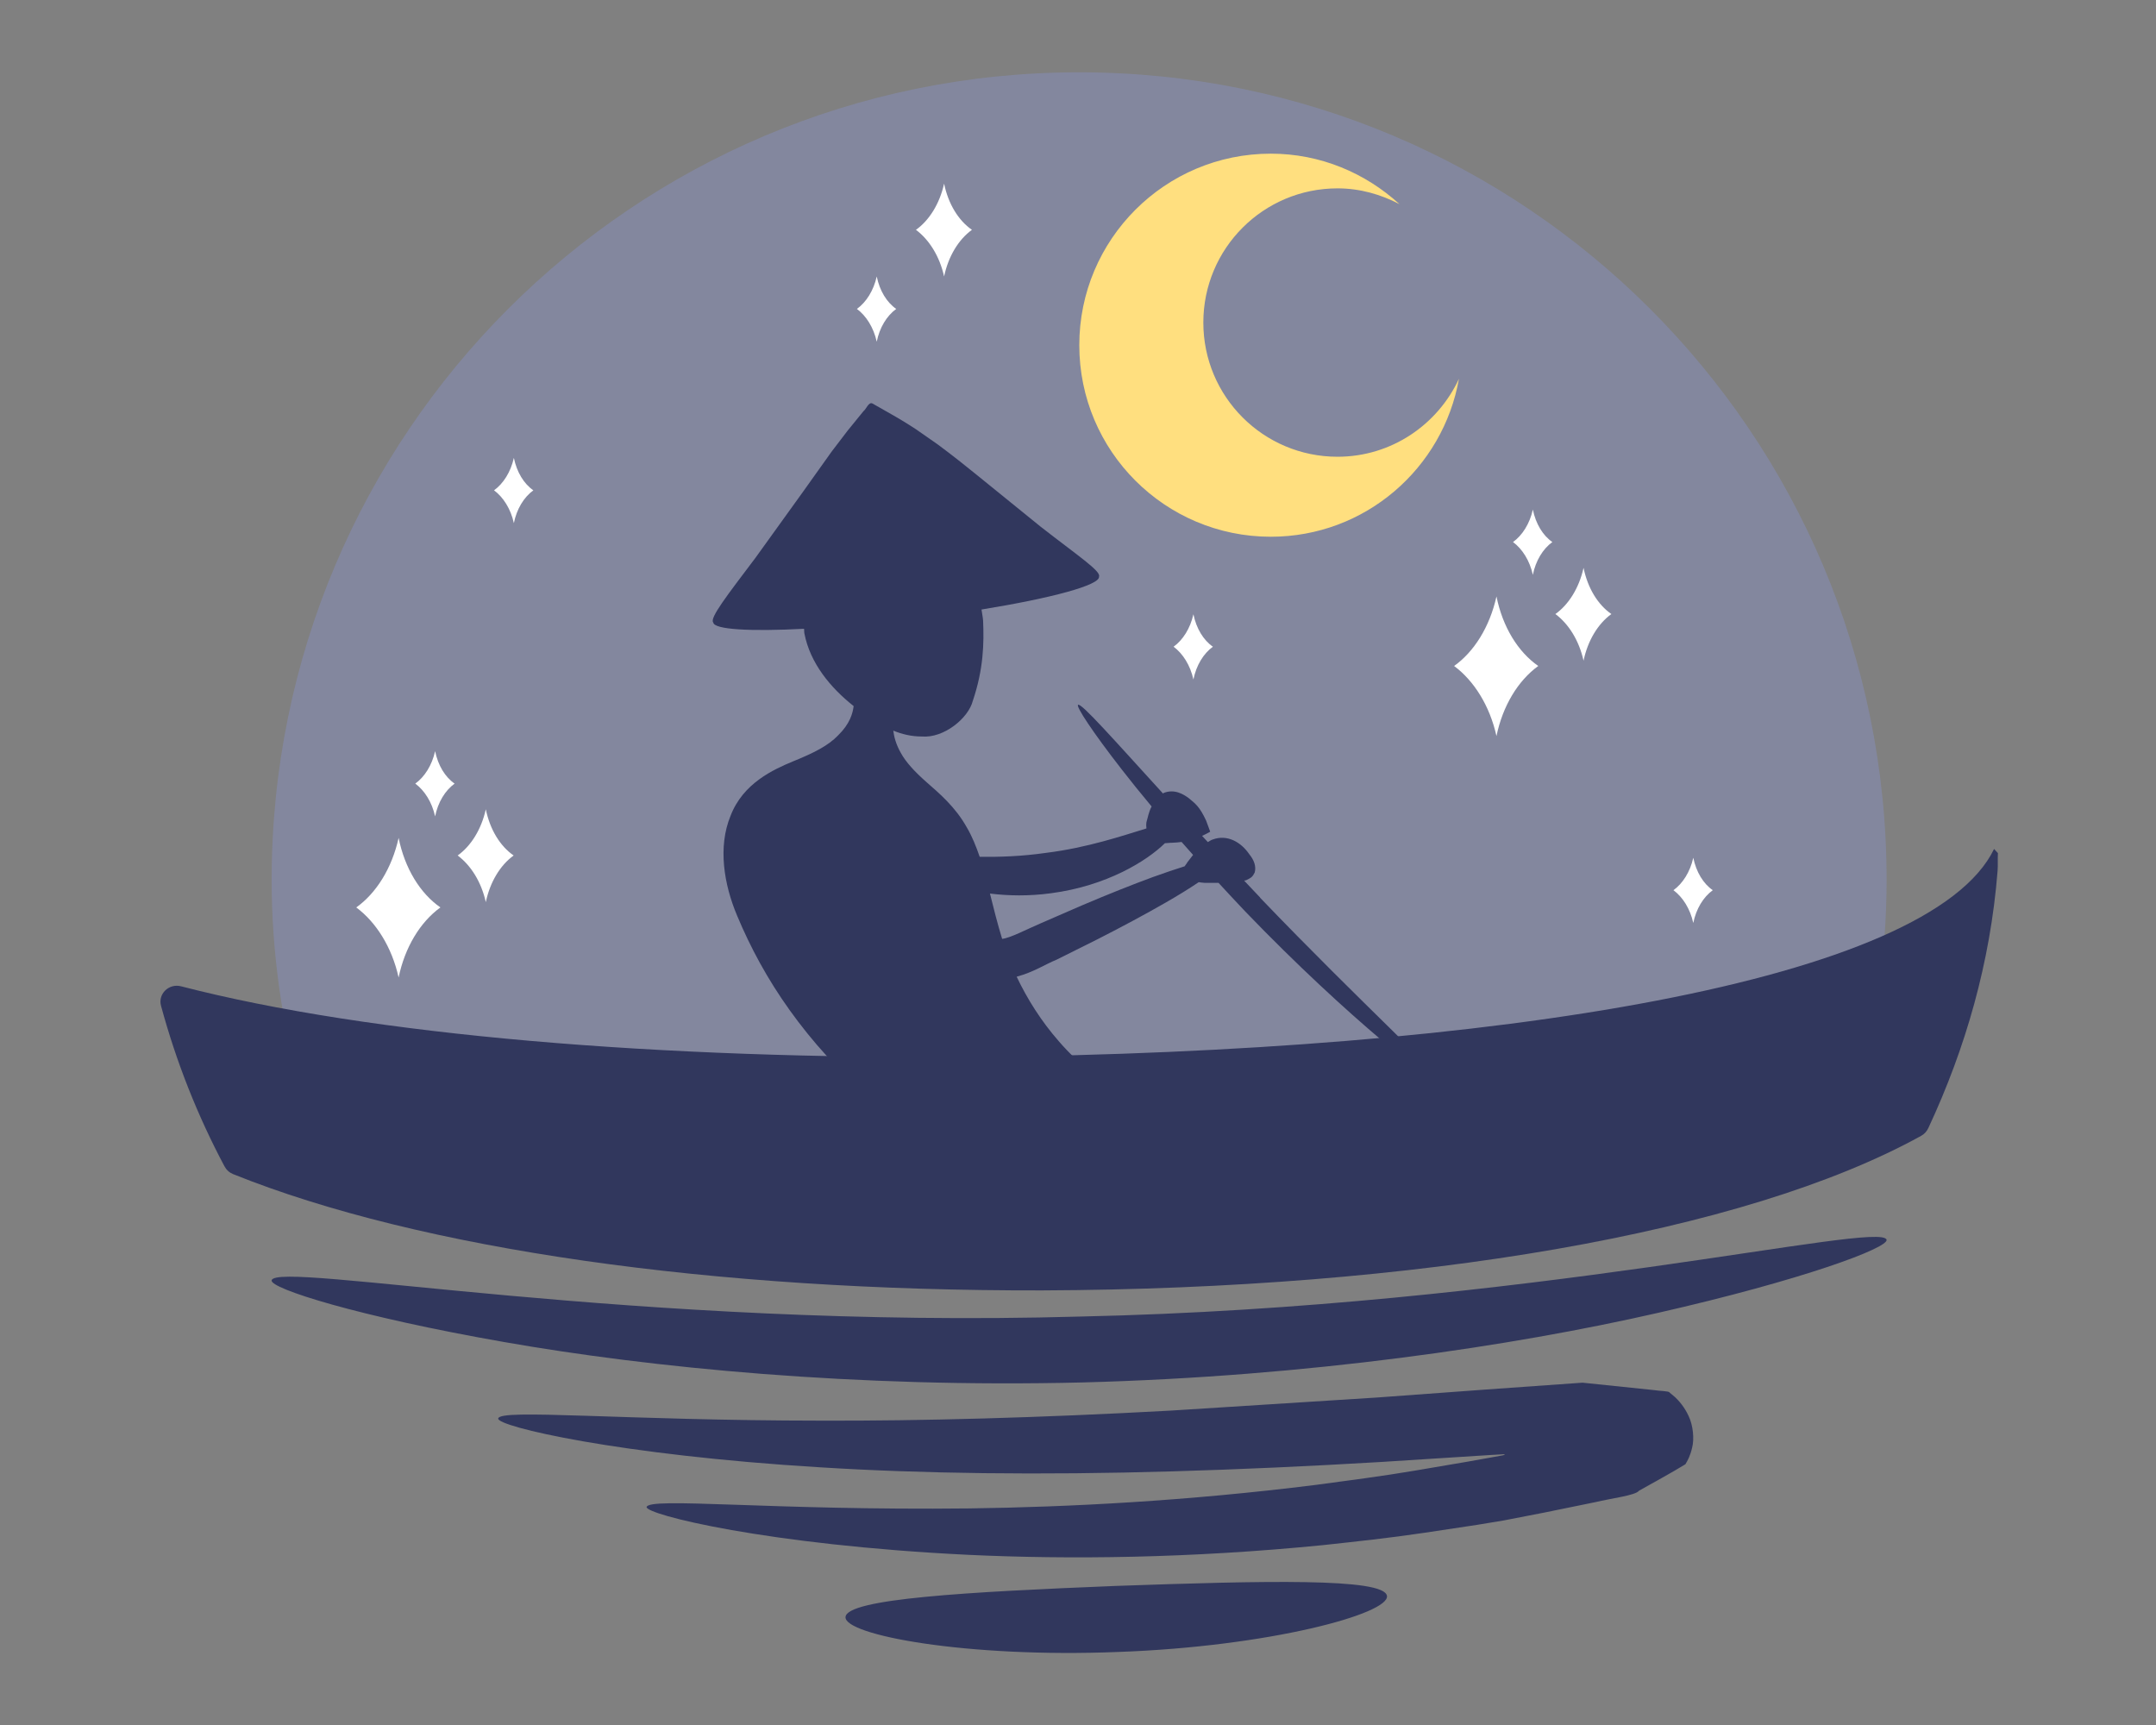 <?xml version="1.0" encoding="UTF-8" standalone="no" ?>
<!DOCTYPE svg PUBLIC "-//W3C//DTD SVG 1.1//EN" "http://www.w3.org/Graphics/SVG/1.1/DTD/svg11.dtd">
<svg xmlns="http://www.w3.org/2000/svg" xmlns:xlink="http://www.w3.org/1999/xlink" version="1.1" width="1280" height="1024" viewBox="0 0 1280 1024" xml:space="preserve">
<rect x="0" y="0" width="1280" height="1024" fill="#808080" stroke="none"/>
<desc>Created with Fabric.js 5.3.0</desc>
<defs>
</defs>
<g transform="matrix(1 0 0 1 640 512)" id="background-logo"  >
<rect style="stroke: none; stroke-width: 0; stroke-dasharray: none; stroke-linecap: butt; stroke-dashoffset: 0; stroke-linejoin: miter; stroke-miterlimit: 4; fill: rgb(255,255,255); fill-opacity: 0; fill-rule: nonzero; opacity: 1;"  paint-order="stroke"  x="-640" y="-512" rx="0" ry="0" width="1280" height="1024" />
</g>
<g transform="matrix(5.205 0 0 5.205 640.695 512.079)" id="logo-logo"  >
<g style=""  paint-order="stroke"   >
		<g transform="matrix(1.285 0 0 1.285 0 0)"  >
<g style=""  paint-order="stroke"   >
		<g transform="matrix(1 0 0 1 -0.004 -24.869)"  >
<path style="stroke: none; stroke-width: 1; stroke-dasharray: none; stroke-linecap: butt; stroke-dashoffset: 0; stroke-linejoin: miter; stroke-miterlimit: 4; fill: rgb(131,135,158); fill-rule: nonzero; opacity: 1;"  paint-order="stroke"  transform=" translate(-99.995, -75.125)" d="M 169.08 120.39 C 170.72 114.37 171.67 108.07 171.67 101.53 C 171.67 61.94 139.58 29.85 99.99 29.85 C 60.4 29.85 28.32 61.95 28.32 101.54 C 28.32 108.08 29.27 114.38 30.91 120.4 L 169.08 120.4 Z" stroke-linecap="round" />
</g>
		<g transform="matrix(1 0 0 1 -0.009 -7.851)"  >
<path style="stroke: none; stroke-width: 1; stroke-dasharray: none; stroke-linecap: butt; stroke-dashoffset: 0; stroke-linejoin: miter; stroke-miterlimit: 4; fill: rgb(49,55,93); fill-rule: nonzero; opacity: 1;"  paint-order="stroke"  transform=" translate(-99.99, -92.144)" d="M 116.06 103.09 C 115.57 102.58 115.11 102.09 114.64 101.59 C 114.69 101.58 114.76 101.57 114.81 101.56 C 115.26 101.34 115.38 101.28 115.58 100.87 C 115.73 100.33 115.52 99.76 115.1 99.25 C 114.36 98.16 113.13 97.47 111.86 97.94 C 111.7 97.98 111.57 98.1 111.42 98.17 C 111.25 97.99 111.08 97.8 110.91 97.62 C 111.16 97.5 111.41 97.38 111.63 97.25 C 111.52 96.94 111.39 96.6 111.27 96.27 C 110.69 95.02 110.32 94.77 109.75 94.29 C 109.26 93.92 108.45 93.43 107.5 93.81 C 107.48 93.83 107.47 93.84 107.44 93.86 C 103.05 89.05 100.17 85.78 99.9 85.99 C 99.71 86.14 101.16 88.36 103.79 91.74 C 104.56 92.73 105.46 93.85 106.43 95.01 C 106.15 95.54 106.1 96 105.97 96.4 C 105.94 96.64 105.95 96.8 105.97 96.96 C 103.9 97.59 100.76 98.67 97.04 99.13 C 94.9 99.44 92.9 99.5 91.17 99.48 C 90.85 98.56 90.5 97.67 90.02 96.86 C 89 95.03 87.54 93.81 86.48 92.88 C 85.39 91.92 84.62 91.08 84.17 90.26 C 83.71 89.45 83.56 88.77 83.5 88.28 C 84.26 88.59 85.09 88.8 86.02 88.8 C 87.99 88.97 90.17 87.17 90.56 85.63 C 91.51 82.82 91.56 80.54 91.47 78.5 C 91.44 78.13 91.37 77.86 91.33 77.53 C 97.55 76.52 101.87 75.36 101.76 74.61 C 101.98 74.14 99.82 72.71 96.58 70.18 C 94.96 68.87 93.05 67.32 90.93 65.6 C 89.85 64.72 88.7 63.81 87.46 62.89 C 86.82 62.44 86.17 61.99 85.51 61.53 C 84.81 61.08 84.35 60.77 82.68 59.83 L 81.64 59.24 C 81.31 59.09 81.11 59.73 80.85 59.93 L 79.45 61.65 C 78.97 62.28 78.5 62.9 78.03 63.51 C 77.15 64.74 76.31 65.93 75.5 67.06 C 73.91 69.27 72.47 71.26 71.26 72.95 C 68.77 76.25 67.16 78.31 67.52 78.68 C 67.58 79.31 70.8 79.49 75.58 79.24 C 75.6 79.38 75.58 79.52 75.61 79.66 C 76.12 82.29 77.91 84.46 79.98 86.1 C 79.9 86.76 79.64 87.68 78.61 88.69 C 77.73 89.62 76.42 90.27 74.57 91.02 C 72.87 91.73 70.16 92.94 69.05 95.85 C 67.92 98.6 68.46 101.92 69.64 104.71 C 70.81 107.51 72.33 110.34 74.31 113.1 C 76.28 115.85 78.67 118.52 81.48 120.92 C 82.18 121.52 82.91 122.1 83.66 122.67 L 84.27 123.11 C 84.65 123.32 84.95 123.78 85.44 123.69 L 87.13 123.79 C 88.96 123.89 90.82 124 92.7 124.1 C 99.26 124.43 105.65 124.76 111.7 125.07 C 108.26 123.09 103.86 120.82 101.71 119.16 C 100.33 118.06 100.1 117.8 99.58 117.31 C 99.1 116.85 98.64 116.37 98.21 115.87 C 96.63 114.07 95.4 112.11 94.45 110.12 C 96.01 109.69 96.92 109.05 98.01 108.6 C 99.25 107.98 100.45 107.38 101.6 106.81 C 103.88 105.65 105.9 104.56 107.59 103.59 C 108.82 102.89 109.79 102.28 110.61 101.73 C 110.8 101.75 110.91 101.78 111.13 101.79 C 111.26 101.79 111.77 101.79 112.37 101.79 C 113.15 102.63 113.92 103.47 114.75 104.34 C 119.28 109.05 123.64 113.05 126.91 115.81 C 130.18 118.57 132.34 120.1 132.5 119.92 C 132.84 119.52 125.02 112.46 116.05 103.1 Z M 109.58 100.01 C 109.49 100.15 109.44 100.2 109.36 100.32 C 108.53 100.58 107.61 100.89 106.53 101.28 C 104.71 101.95 102.57 102.8 100.22 103.8 C 99.05 104.31 97.82 104.84 96.54 105.4 C 95.32 105.92 93.88 106.69 93.16 106.76 C 92.75 105.42 92.41 104.07 92.08 102.74 C 93.7 102.94 95.53 102.98 97.51 102.71 C 102.44 102.06 106 99.85 107.61 98.27 C 107.84 98.27 107.99 98.23 108.26 98.23 C 108.51 98.23 108.81 98.19 109.09 98.16 C 109.42 98.54 109.77 98.93 110.11 99.31 C 109.92 99.55 109.74 99.79 109.56 100.02 Z" stroke-linecap="round" />
</g>
		<g transform="matrix(1 0 0 1 1.421085e-14 18.376)"  >
<path style="stroke: none; stroke-width: 1; stroke-dasharray: none; stroke-linecap: butt; stroke-dashoffset: 0; stroke-linejoin: miter; stroke-miterlimit: 4; fill: rgb(49,55,93); fill-rule: nonzero; opacity: 1;"  paint-order="stroke"  transform=" translate(-99.999, -118.37)" d="M 181.55 99.15 C 181.43 99.03 181.33 98.9 181.21 98.78 C 175.54 110.53 137.03 116.78 91.06 117.24 C 62.56 117.45 37.12 115.32 20.28 110.97 C 19.2 110.69 18.21 111.65 18.5 112.7 C 19.85 117.68 21.74 122.45 24.13 126.94 C 24.3 127.26 24.56 127.5 24.9 127.64 C 41.5 134.32 67.49 138.02 96.7 137.96 C 129.95 137.83 159.07 132.9 174.74 124.24 C 175.03 124.08 175.24 123.84 175.38 123.54 C 178.68 116.47 180.88 108.84 181.52 100.74 C 181.56 100.21 181.52 99.7 181.55 99.17 Z" stroke-linecap="round" />
</g>
		<g transform="matrix(1 0 0 1 -0.004 39.716)"  >
<path style="stroke: none; stroke-width: 1; stroke-dasharray: none; stroke-linecap: butt; stroke-dashoffset: 0; stroke-linejoin: miter; stroke-miterlimit: 4; fill: rgb(49,55,93); fill-rule: nonzero; opacity: 1;"  paint-order="stroke"  transform=" translate(-99.996, -139.71)" d="M 171.67 133.46 C 171.86 134.18 164.21 137.04 151.35 139.96 C 138.51 142.89 120.41 145.6 100.27 146.13 C 80.12 146.62 61.91 144.82 48.94 142.54 C 35.96 140.27 28.17 137.79 28.32 137.07 C 28.65 135.29 60.5 141.41 100.12 140.28 C 139.75 139.42 171.25 131.71 171.67 133.47 Z" stroke-linecap="round" />
</g>
		<g transform="matrix(1 0 0 1 1.468 53.908)"  >
<path style="stroke: none; stroke-width: 1; stroke-dasharray: none; stroke-linecap: butt; stroke-dashoffset: 0; stroke-linejoin: miter; stroke-miterlimit: 4; fill: rgb(49,55,93); fill-rule: nonzero; opacity: 1;"  paint-order="stroke"  transform=" translate(-101.467, -153.902)" d="M 61.6 157.2 C 61.72 156.27 72.65 157.51 90.25 157.31 C 99.05 157.19 109.51 156.66 121.02 155.22 C 123.89 154.83 126.84 154.46 129.83 153.95 C 131.33 153.7 132.84 153.44 134.36 153.18 L 136.66 152.77 L 137.64 152.59 L 137.68 152.57 C 137.91 152.49 137.68 152.5 137.71 152.5 L 137.71 152.5 L 136.49 152.57 C 133.19 152.78 129.95 152.99 126.76 153.19 C 120.37 153.57 114.2 153.85 108.31 154.02 C 96.53 154.37 85.89 154.22 76.98 153.66 C 59.13 152.58 48.32 150.04 48.43 149.33 C 48.55 148.44 59.47 149.51 77.11 149.52 C 85.93 149.55 96.43 149.27 108.09 148.63 C 113.92 148.26 120.04 147.87 126.39 147.47 C 129.57 147.24 132.8 147 136.08 146.76 C 138.93 146.56 141.79 146.36 144.68 146.15 C 146.79 146.37 148.91 146.59 151.04 146.81 C 151.47 146.89 152.34 146.88 152.4 147.02 L 152.9 147.44 C 153.23 147.76 153.71 148.27 154.1 149.12 C 154.49 149.93 154.61 151.13 154.41 151.91 C 154.23 152.69 154.01 153.05 153.81 153.39 C 152.56 154.16 151.05 154.97 149.69 155.74 C 149.39 156.16 147.18 156.42 145.83 156.75 L 141.28 157.68 L 137.67 158.38 L 135.31 158.77 L 130.66 159.47 C 127.59 159.93 124.56 160.25 121.62 160.57 C 109.81 161.74 99.12 161.85 90.18 161.43 C 72.28 160.56 61.49 157.85 61.6 157.18 Z" stroke-linecap="round" />
</g>
		<g transform="matrix(1 0 0 1 3.292 66.993)"  >
<path style="stroke: none; stroke-width: 1; stroke-dasharray: none; stroke-linecap: butt; stroke-dashoffset: 0; stroke-linejoin: miter; stroke-miterlimit: 4; fill: rgb(49,55,93); fill-rule: nonzero; opacity: 1;"  paint-order="stroke"  transform=" translate(-103.292, -166.987)" d="M 79.26 166.95 C 79.38 165.32 90.09 164.72 103.22 164.19 C 116.36 163.73 127.07 163.46 127.32 165.07 C 127.58 166.65 116.91 169.57 103.45 170.05 C 89.99 170.59 79.14 168.55 79.26 166.95 Z" stroke-linecap="round" />
</g>
		<g transform="matrix(1 0 0 1 16.861 -45.924)"  >
<path style="stroke: none; stroke-width: 1; stroke-dasharray: none; stroke-linecap: butt; stroke-dashoffset: 0; stroke-linejoin: miter; stroke-miterlimit: 4; fill: rgb(255,223,127); fill-rule: nonzero; opacity: 1;"  paint-order="stroke"  transform=" translate(-116.86, -54.07)" d="M 122.93 63.97 C 116.35 63.97 111.02 58.64 111.02 52.06 C 111.02 45.48 116.35 40.15 122.93 40.15 C 124.93 40.15 126.78 40.69 128.43 41.55 C 125.41 38.79 121.42 37.07 117.01 37.07 C 107.62 37.07 100.01 44.68 100.01 54.07 C 100.01 63.46 107.62 71.07 117.01 71.07 C 125.38 71.07 132.3 65.01 133.71 57.05 C 131.82 61.12 127.72 63.97 122.93 63.97 Z" stroke-linecap="round" />
</g>
		<g transform="matrix(1 0 0 1 37.016 -17.429)"  >
<path style="stroke: none; stroke-width: 1; stroke-dasharray: none; stroke-linecap: butt; stroke-dashoffset: 0; stroke-linejoin: miter; stroke-miterlimit: 4; fill: rgb(255,255,255); fill-rule: nonzero; opacity: 1;"  paint-order="stroke"  transform=" translate(-137.015, -82.565)" d="M 140.75 82.54 C 138.94 83.85 137.59 86.1 137.04 88.76 C 136.44 86.05 135.03 83.84 133.28 82.54 C 135.04 81.29 136.44 79.08 137.04 76.37 C 137.59 79.08 138.95 81.29 140.75 82.54 Z" stroke-linecap="round" />
</g>
		<g transform="matrix(1 0 0 1 44.756 -22.044)"  >
<path style="stroke: none; stroke-width: 1; stroke-dasharray: none; stroke-linecap: butt; stroke-dashoffset: 0; stroke-linejoin: miter; stroke-miterlimit: 4; fill: rgb(255,255,255); fill-rule: nonzero; opacity: 1;"  paint-order="stroke"  transform=" translate(-144.755, -77.95)" d="M 147.24 77.93 C 146.04 78.8 145.14 80.3 144.77 82.07 C 144.37 80.27 143.44 78.8 142.27 77.93 C 143.44 77.1 144.37 75.63 144.77 73.83 C 145.14 75.63 146.04 77.1 147.24 77.93 Z" stroke-linecap="round" />
</g>
		<g transform="matrix(1 0 0 1 40.256 -28.439)"  >
<path style="stroke: none; stroke-width: 1; stroke-dasharray: none; stroke-linecap: butt; stroke-dashoffset: 0; stroke-linejoin: miter; stroke-miterlimit: 4; fill: rgb(255,255,255); fill-rule: nonzero; opacity: 1;"  paint-order="stroke"  transform=" translate(-140.255, -71.555)" d="M 142 71.54 C 141.16 72.15 140.52 73.2 140.27 74.45 C 139.99 73.18 139.33 72.15 138.51 71.54 C 139.33 70.95 139.99 69.92 140.27 68.66 C 140.53 69.93 141.16 70.96 142 71.54 Z" stroke-linecap="round" />
</g>
		<g transform="matrix(1 0 0 1 10.126 -19.149)"  >
<path style="stroke: none; stroke-width: 1; stroke-dasharray: none; stroke-linecap: butt; stroke-dashoffset: 0; stroke-linejoin: miter; stroke-miterlimit: 4; fill: rgb(255,255,255); fill-rule: nonzero; opacity: 1;"  paint-order="stroke"  transform=" translate(-110.125, -80.845)" d="M 111.87 80.83 C 111.03 81.44 110.39 82.49 110.14 83.74 C 109.86 82.47 109.2 81.44 108.38 80.83 C 109.2 80.24 109.86 79.21 110.14 77.95 C 110.4 79.22 111.03 80.25 111.87 80.83 Z" stroke-linecap="round" />
</g>
		<g transform="matrix(1 0 0 1 -60.434 4.001)"  >
<path style="stroke: none; stroke-width: 1; stroke-dasharray: none; stroke-linecap: butt; stroke-dashoffset: 0; stroke-linejoin: miter; stroke-miterlimit: 4; fill: rgb(255,255,255); fill-rule: nonzero; opacity: 1;"  paint-order="stroke"  transform=" translate(-39.565, -103.995)" d="M 43.3 103.97 C 41.49 105.28 40.14 107.53 39.59 110.19 C 38.99 107.48 37.58 105.27 35.83 103.97 C 37.59 102.72 38.99 100.51 39.59 97.8 C 40.14 100.51 41.5 102.72 43.3 103.97 Z" stroke-linecap="round" />
</g>
		<g transform="matrix(1 0 0 1 -52.684 -0.614)"  >
<path style="stroke: none; stroke-width: 1; stroke-dasharray: none; stroke-linecap: butt; stroke-dashoffset: 0; stroke-linejoin: miter; stroke-miterlimit: 4; fill: rgb(255,255,255); fill-rule: nonzero; opacity: 1;"  paint-order="stroke"  transform=" translate(-47.315, -99.38)" d="M 49.8 99.36 C 48.6 100.23 47.7 101.73 47.33 103.5 C 46.93 101.7 46 100.23 44.83 99.36 C 46 98.53 46.93 97.06 47.33 95.26 C 47.7 97.06 48.6 98.53 49.8 99.36 Z" stroke-linecap="round" />
</g>
		<g transform="matrix(1 0 0 1 -57.184 -6.999)"  >
<path style="stroke: none; stroke-width: 1; stroke-dasharray: none; stroke-linecap: butt; stroke-dashoffset: 0; stroke-linejoin: miter; stroke-miterlimit: 4; fill: rgb(255,255,255); fill-rule: nonzero; opacity: 1;"  paint-order="stroke"  transform=" translate(-42.815, -92.995)" d="M 44.56 92.98 C 43.72 93.59 43.08 94.64 42.83 95.89 C 42.55 94.62 41.89 93.59 41.07 92.98 C 41.89 92.39 42.55 91.36 42.83 90.1 C 43.09 91.37 43.72 92.4 44.56 92.98 Z" stroke-linecap="round" />
</g>
		<g transform="matrix(1 0 0 1 54.496 2.461)"  >
<path style="stroke: none; stroke-width: 1; stroke-dasharray: none; stroke-linecap: butt; stroke-dashoffset: 0; stroke-linejoin: miter; stroke-miterlimit: 4; fill: rgb(255,255,255); fill-rule: nonzero; opacity: 1;"  paint-order="stroke"  transform=" translate(-154.495, -102.455)" d="M 156.24 102.44 C 155.4 103.05 154.76 104.1 154.51 105.35 C 154.23 104.08 153.57 103.05 152.75 102.44 C 153.57 101.85 154.23 100.82 154.51 99.56 C 154.77 100.83 155.4 101.86 156.24 102.44 Z" stroke-linecap="round" />
</g>
		<g transform="matrix(1 0 0 1 -17.984 -49.129)"  >
<path style="stroke: none; stroke-width: 1; stroke-dasharray: none; stroke-linecap: butt; stroke-dashoffset: 0; stroke-linejoin: miter; stroke-miterlimit: 4; fill: rgb(255,255,255); fill-rule: nonzero; opacity: 1;"  paint-order="stroke"  transform=" translate(-82.015, -50.865)" d="M 83.76 50.85 C 82.92 51.46 82.28 52.51 82.03 53.76 C 81.75 52.49 81.09 51.46 80.27 50.85 C 81.09 50.26 81.75 49.23 82.03 47.97 C 82.29 49.24 82.92 50.27 83.76 50.85 Z" stroke-linecap="round" />
</g>
		<g transform="matrix(1 0 0 1 -50.194 -33.029)"  >
<path style="stroke: none; stroke-width: 1; stroke-dasharray: none; stroke-linecap: butt; stroke-dashoffset: 0; stroke-linejoin: miter; stroke-miterlimit: 4; fill: rgb(255,255,255); fill-rule: nonzero; opacity: 1;"  paint-order="stroke"  transform=" translate(-49.805, -66.965)" d="M 51.55 66.95 C 50.71 67.56 50.07 68.61 49.82 69.86 C 49.54 68.59 48.88 67.56 48.06 66.95 C 48.88 66.36 49.54 65.33 49.82 64.07 C 50.08 65.34 50.71 66.37 51.55 66.95 Z" stroke-linecap="round" />
</g>
		<g transform="matrix(1 0 0 1 -12.004 -56.144)"  >
<path style="stroke: none; stroke-width: 1; stroke-dasharray: none; stroke-linecap: butt; stroke-dashoffset: 0; stroke-linejoin: miter; stroke-miterlimit: 4; fill: rgb(255,255,255); fill-rule: nonzero; opacity: 1;"  paint-order="stroke"  transform=" translate(-87.995, -43.85)" d="M 90.48 43.83 C 89.28 44.7 88.38 46.2 88.01 47.97 C 87.61 46.17 86.68 44.7 85.51 43.83 C 86.68 43 87.61 41.53 88.01 39.73 C 88.38 41.53 89.28 43 90.48 43.83 Z" stroke-linecap="round" />
</g>
</g>
</g>
</g>
</g>
</svg>